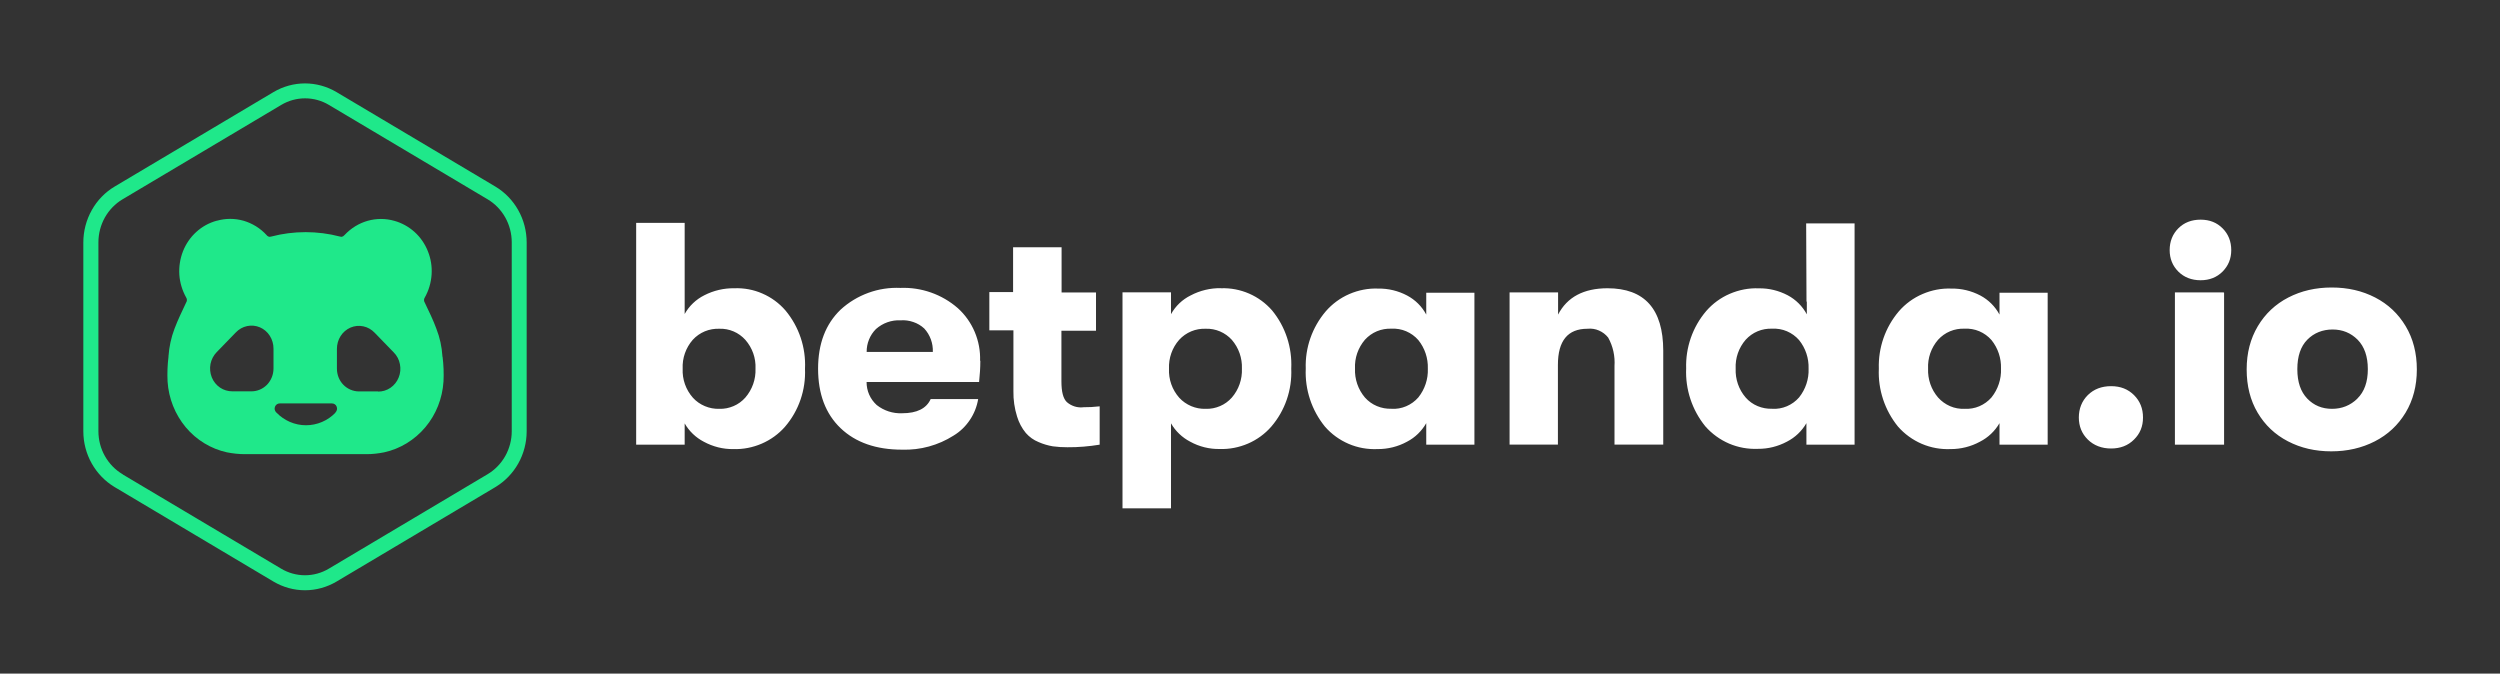 <?xml version="1.0" encoding="UTF-8"?><svg id="Ebene_1" xmlns="http://www.w3.org/2000/svg" width="300" height="80.83" xmlns:xlink="http://www.w3.org/1999/xlink" viewBox="0 0 300 80.83"><rect x="0" y="0" width="300" height="80.83" fill="#333333" stroke="none"/><defs><style>.cls-1{fill:#1fe88a;}.cls-2{fill:#fff;}.cls-3{fill:none;}.cls-4{clip-path:url(#clippath);}</style><clipPath id="clippath"><rect class="cls-3" width="300" height="80.83"/></clipPath></defs><g id="betpanda-logo-small"><g class="cls-4"><path class="cls-2" d="M88.14,34.59c1.15-.04,2.3.17,3.36.64,1.06.46,2,1.15,2.76,2.03,1.63,1.96,2.46,4.45,2.34,6.99.11,2.54-.74,5.03-2.4,6.96-.77.88-1.73,1.57-2.8,2.03-1.07.46-2.23.69-3.4.65-1.23.02-2.45-.29-3.54-.88-.96-.5-1.76-1.26-2.3-2.2v2.55h-5.82v-26.62h5.82v10.94c.54-.97,1.36-1.75,2.36-2.25,1.11-.57,2.35-.86,3.6-.84ZM86.32,49.06c.59.02,1.17-.1,1.71-.33.54-.23,1.02-.58,1.41-1.02.83-.96,1.27-2.2,1.22-3.47.06-1.27-.38-2.5-1.22-3.46-.39-.43-.87-.78-1.41-1.01-.54-.23-1.12-.34-1.7-.32-.6-.02-1.19.08-1.75.31-.55.23-1.05.58-1.45,1.02-.83.95-1.27,2.19-1.21,3.46-.06,1.28.38,2.53,1.23,3.49.4.44.89.78,1.44,1.01.55.23,1.14.34,1.73.32ZM117.64,43.29c0,.85-.06,1.7-.15,2.55h-13.5c0,.52.1,1.04.31,1.51.21.48.52.9.9,1.25.87.69,1.96,1.04,3.06.99,1.77,0,2.91-.57,3.42-1.7h5.7c-.15.9-.49,1.76-1,2.51-.51.76-1.17,1.4-1.95,1.87-1.84,1.17-3.99,1.76-6.18,1.69-3.12,0-5.58-.86-7.38-2.58-1.8-1.72-2.7-4.1-2.7-7.14,0-2.99.9-5.35,2.7-7.08.97-.89,2.1-1.57,3.33-2.02,1.23-.45,2.54-.65,3.85-.59,2.52-.1,4.99.77,6.89,2.43.88.79,1.57,1.77,2.03,2.86.46,1.09.68,2.27.64,3.45ZM103.99,42.23h7.95c.04-1.04-.33-2.05-1.03-2.81-.38-.35-.83-.62-1.32-.78-.49-.17-1.01-.24-1.52-.2-.54-.03-1.07.05-1.58.23-.51.18-.97.46-1.37.81-.36.36-.65.79-.84,1.27-.19.47-.29.98-.28,1.49ZM129.95,48.87c.67,0,1.35-.03,2.01-.11v4.6c-1.28.21-2.57.32-3.87.31-.59,0-1.17-.03-1.75-.11-.59-.1-1.16-.27-1.71-.51-.59-.24-1.11-.61-1.53-1.09-.48-.58-.83-1.25-1.05-1.97-.31-.99-.46-2.02-.44-3.06v-7.29h-2.89v-4.59h2.85v-5.38h5.82v5.43h4.13v4.59h-4.15v6.08c0,1.24.21,2.06.65,2.48.26.23.56.4.89.51.33.11.68.15,1.02.12ZM146.53,34.59c1.15-.04,2.3.18,3.36.64,1.06.46,2,1.15,2.76,2.02,1.61,1.96,2.42,4.45,2.3,6.99.11,2.54-.74,5.03-2.4,6.96-.77.88-1.72,1.57-2.79,2.03-1.07.46-2.23.69-3.4.65-1.24.02-2.45-.28-3.54-.88-.96-.5-1.76-1.26-2.3-2.2v10.2h-5.82v-25.92h5.82v2.62c.54-.97,1.36-1.76,2.36-2.25,1.12-.59,2.37-.89,3.64-.87ZM144.7,49.06c.59.02,1.17-.1,1.71-.33.54-.23,1.02-.58,1.41-1.02.83-.96,1.26-2.2,1.21-3.47.05-1.26-.38-2.5-1.21-3.46-.39-.43-.88-.78-1.42-1.01-.54-.23-1.12-.34-1.71-.32-.6-.02-1.19.08-1.74.31-.55.23-1.05.58-1.45,1.02-.84.95-1.27,2.19-1.22,3.46-.06,1.28.38,2.53,1.23,3.49.4.44.9.78,1.44,1.01.55.23,1.14.34,1.73.32ZM165.29,53.89c-1.19.05-2.37-.16-3.46-.63-1.09-.47-2.06-1.17-2.84-2.07-1.59-1.96-2.41-4.43-2.3-6.95-.09-2.51.77-4.96,2.4-6.88.78-.9,1.75-1.61,2.84-2.08,1.09-.47,2.28-.7,3.46-.65,1.2-.02,2.4.27,3.46.83.98.52,1.78,1.31,2.3,2.29v-2.62h5.78v18.23h-5.78v-2.58c-.54.94-1.33,1.72-2.3,2.22-1.09.6-2.32.9-3.56.89ZM166.97,49.06c.61.03,1.21-.07,1.77-.31.56-.24,1.06-.6,1.46-1.06.78-.98,1.19-2.2,1.14-3.46.04-1.24-.36-2.45-1.14-3.42-.4-.46-.9-.82-1.46-1.06-.56-.24-1.17-.34-1.77-.31-.59-.02-1.19.08-1.74.31-.55.23-1.04.58-1.44,1.02-.82.96-1.25,2.19-1.19,3.46-.05,1.27.37,2.5,1.19,3.47.4.45.89.8,1.44,1.03.55.23,1.14.34,1.74.32ZM181.15,53.36v-18.27h5.82v2.66c1.09-2.1,3.06-3.15,5.92-3.16,4.46,0,6.69,2.49,6.7,7.48v11.28h-5.85v-9.42c.08-1.19-.18-2.38-.76-3.42-.29-.37-.67-.66-1.11-.85-.43-.19-.91-.26-1.38-.21-2.36,0-3.54,1.44-3.54,4.33v9.57h-5.79ZM216.73,26.81h5.82v26.55h-5.78v-2.58c-.55.95-1.36,1.72-2.34,2.22-1.07.57-2.26.87-3.47.86-1.19.05-2.37-.16-3.47-.63-1.09-.47-2.07-1.18-2.85-2.07-1.59-1.96-2.41-4.43-2.3-6.95-.08-2.51.77-4.96,2.4-6.88.78-.9,1.75-1.61,2.85-2.08s2.28-.7,3.47-.65c1.2-.02,2.39.27,3.46.83.98.52,1.78,1.32,2.3,2.29v-1.53h-.04l-.04-9.38ZM212.65,49.06c.61.03,1.22-.07,1.78-.31.56-.24,1.06-.6,1.46-1.06.78-.98,1.19-2.2,1.14-3.46.04-1.24-.36-2.45-1.14-3.42-.4-.46-.9-.82-1.46-1.06-.56-.24-1.17-.34-1.78-.31-.59-.02-1.18.08-1.73.31-.55.23-1.04.58-1.44,1.02-.83.96-1.26,2.19-1.2,3.46-.05,1.27.37,2.51,1.2,3.47.39.45.88.8,1.43,1.03.55.23,1.14.34,1.74.32ZM234.08,53.89c-1.19.05-2.37-.16-3.47-.63-1.09-.47-2.07-1.18-2.85-2.07-1.59-1.96-2.41-4.43-2.3-6.95-.08-2.51.77-4.96,2.4-6.88.78-.9,1.75-1.61,2.85-2.08,1.09-.47,2.28-.7,3.47-.65,1.2-.02,2.39.27,3.46.83.98.52,1.78,1.32,2.3,2.29v-2.62h5.78v18.23h-5.78v-2.58c-.55.95-1.36,1.72-2.34,2.22-1.08.59-2.29.89-3.51.89ZM235.74,49.06c.61.03,1.22-.07,1.78-.31.56-.24,1.06-.6,1.46-1.06.78-.98,1.19-2.2,1.14-3.46.04-1.24-.36-2.45-1.14-3.42-.4-.46-.9-.82-1.46-1.06-.56-.24-1.17-.34-1.78-.31-.59-.02-1.18.08-1.73.31-.55.23-1.04.58-1.44,1.02-.83.96-1.26,2.19-1.2,3.46-.05,1.27.37,2.51,1.2,3.47.4.45.89.8,1.44,1.04s1.15.34,1.75.32h-.02ZM266.89,53.36h-5.82v-18.23h5.82v18.23ZM274.54,52.95c-1.54-.8-2.74-1.94-3.62-3.42-.88-1.48-1.32-3.22-1.32-5.2s.45-3.69,1.34-5.19c.89-1.49,2.11-2.64,3.66-3.44,1.55-.8,3.28-1.2,5.21-1.2s3.66.4,5.21,1.2c1.55.8,2.77,1.95,3.66,3.44.89,1.49,1.34,3.22,1.34,5.19s-.45,3.69-1.35,5.19c-.9,1.49-2.13,2.64-3.69,3.44-1.56.8-3.3,1.2-5.23,1.2s-3.65-.4-5.19-1.2ZM282.88,47.83c.84-.82,1.26-2,1.26-3.53s-.41-2.7-1.22-3.53c-.82-.82-1.82-1.23-3.01-1.23s-2.23.41-3.03,1.22c-.8.81-1.2,1.99-1.2,3.54s.4,2.7,1.19,3.53c.79.82,1.78,1.23,2.97,1.23s2.21-.41,3.05-1.23ZM261.4,32.59c-.69-.69-1.04-1.55-1.04-2.58s.35-1.92,1.04-2.61c.69-.69,1.58-1.04,2.67-1.04s1.95.35,2.64,1.04c.69.69,1.04,1.57,1.04,2.61s-.35,1.88-1.04,2.58c-.69.69-1.57,1.04-2.64,1.04s-1.98-.35-2.67-1.04ZM250.54,52.75c-.72-.71-1.08-1.6-1.08-2.65s.36-1.98,1.08-2.69c.72-.71,1.65-1.07,2.79-1.07s2.03.36,2.75,1.07c.72.72,1.08,1.61,1.08,2.69s-.36,1.94-1.08,2.65c-.72.72-1.64,1.07-2.75,1.07s-2.07-.36-2.79-1.07ZM266.86,35.09v18.27h-5.87v-18.27h5.87Z"/><path class="cls-1" d="M36.6,70.83c-1.33,0-2.63-.36-3.78-1.04l-19.11-11.37c-1.12-.68-2.05-1.65-2.7-2.8-.66-1.17-1.01-2.51-1.01-3.86v-22.67c0-1.35.35-2.69,1.01-3.87.66-1.18,1.61-2.16,2.76-2.84l19.05-11.33c1.15-.68,2.46-1.04,3.78-1.04s2.63.36,3.78,1.04l19.05,11.33c1.14.68,2.1,1.66,2.76,2.84.66,1.17,1.01,2.51,1.01,3.87v22.67c0,1.35-.35,2.69-1.01,3.86-.64,1.14-1.56,2.1-2.66,2.78h0s-.1.06-.1.06l-19.05,11.33c-1.15.68-2.46,1.04-3.78,1.04ZM14.74,56.94l19,11.3c.87.52,1.86.79,2.86.79s1.99-.27,2.86-.79l19.06-11.34c.87-.52,1.6-1.27,2.11-2.17.51-.91.78-1.94.78-2.98v-22.67c0-1.05-.27-2.08-.78-2.99-.51-.9-1.23-1.65-2.11-2.17l-19.05-11.33c-.87-.52-1.86-.79-2.86-.79s-1.99.27-2.86.79l-19.05,11.33c-.87.52-1.6,1.27-2.11,2.17-.51.91-.78,1.94-.78,2.99v22.67c0,1.05.27,2.08.78,2.98.51.9,1.23,1.65,2.11,2.17l.05.03ZM53.09,42.82v-.07c-.07-1.13-.31-2.24-.72-3.29-.4-1.1-.91-2.11-1.4-3.15-.06-.09-.09-.19-.09-.3s.03-.21.09-.3c.47-.83.75-1.76.82-2.73.07-.96-.08-1.93-.44-2.82-.35-.89-.9-1.69-1.6-2.32-.7-.63-1.53-1.09-2.43-1.34-1.05-.3-2.16-.3-3.21,0-1.05.3-2,.89-2.76,1.7-.09.11-.21.19-.34.22-.07,0-.14-.01-.2-.03-2.72-.71-5.56-.71-8.28,0-.06.02-.13.03-.2.03-.14-.03-.26-.1-.35-.22-.75-.82-1.7-1.4-2.75-1.71-1.05-.3-2.16-.3-3.21,0h-.03c-.9.25-1.73.7-2.43,1.34-.7.63-1.25,1.43-1.6,2.32-.35.89-.5,1.86-.44,2.82.07.96.35,1.89.82,2.73.06.09.09.19.09.3s-.03.21-.09.3c-.49,1.04-.99,2.07-1.4,3.15-.4,1.05-.64,2.16-.72,3.29v.07c-.12.98-.16,1.98-.11,2.97.13,2.03.9,3.95,2.18,5.49,1.28,1.53,3.02,2.59,4.94,3.01.71.14,1.43.22,2.15.22h14.6c.71,0,1.42-.08,2.12-.22,1.92-.42,3.65-1.48,4.94-3.01,1.29-1.53,2.05-3.46,2.18-5.49.05-.99.01-1.98-.11-2.97M32.82,44.22c0,.73-.28,1.42-.77,1.94-.5.51-1.17.8-1.87.8h-2.29c-.53,0-1.05-.15-1.49-.45-.44-.3-.79-.73-.99-1.24-.2-.51-.25-1.06-.15-1.6.11-.54.37-1.03.74-1.41l2.29-2.36c.37-.39.84-.66,1.36-.77.52-.11,1.05-.06,1.54.15.49.21.9.56,1.19,1.02.29.46.44.99.44,1.54v2.38ZM40.28,49.5c-.94.98-2.22,1.53-3.56,1.53s-2.61-.55-3.56-1.53c-.09-.09-.16-.2-.19-.32-.03-.13-.02-.26.03-.38.05-.12.13-.22.23-.29.11-.07.23-.1.35-.1h6.24c.13,0,.25.03.35.1.11.07.19.17.23.29.05.12.06.25.03.38-.03.13-.1.24-.19.32M45.36,46.97h-2.29c-.7,0-1.37-.29-1.87-.8-.5-.51-.77-1.21-.77-1.94v-2.36c0-.55.15-1.08.44-1.54.29-.46.71-.81,1.19-1.02.49-.21,1.02-.26,1.54-.15.52.11.99.38,1.36.77l2.29,2.36c.38.38.64.87.74,1.41.11.54.06,1.09-.15,1.6-.2.51-.55.94-.99,1.24-.44.3-.96.46-1.49.45"/></g></g></svg>
